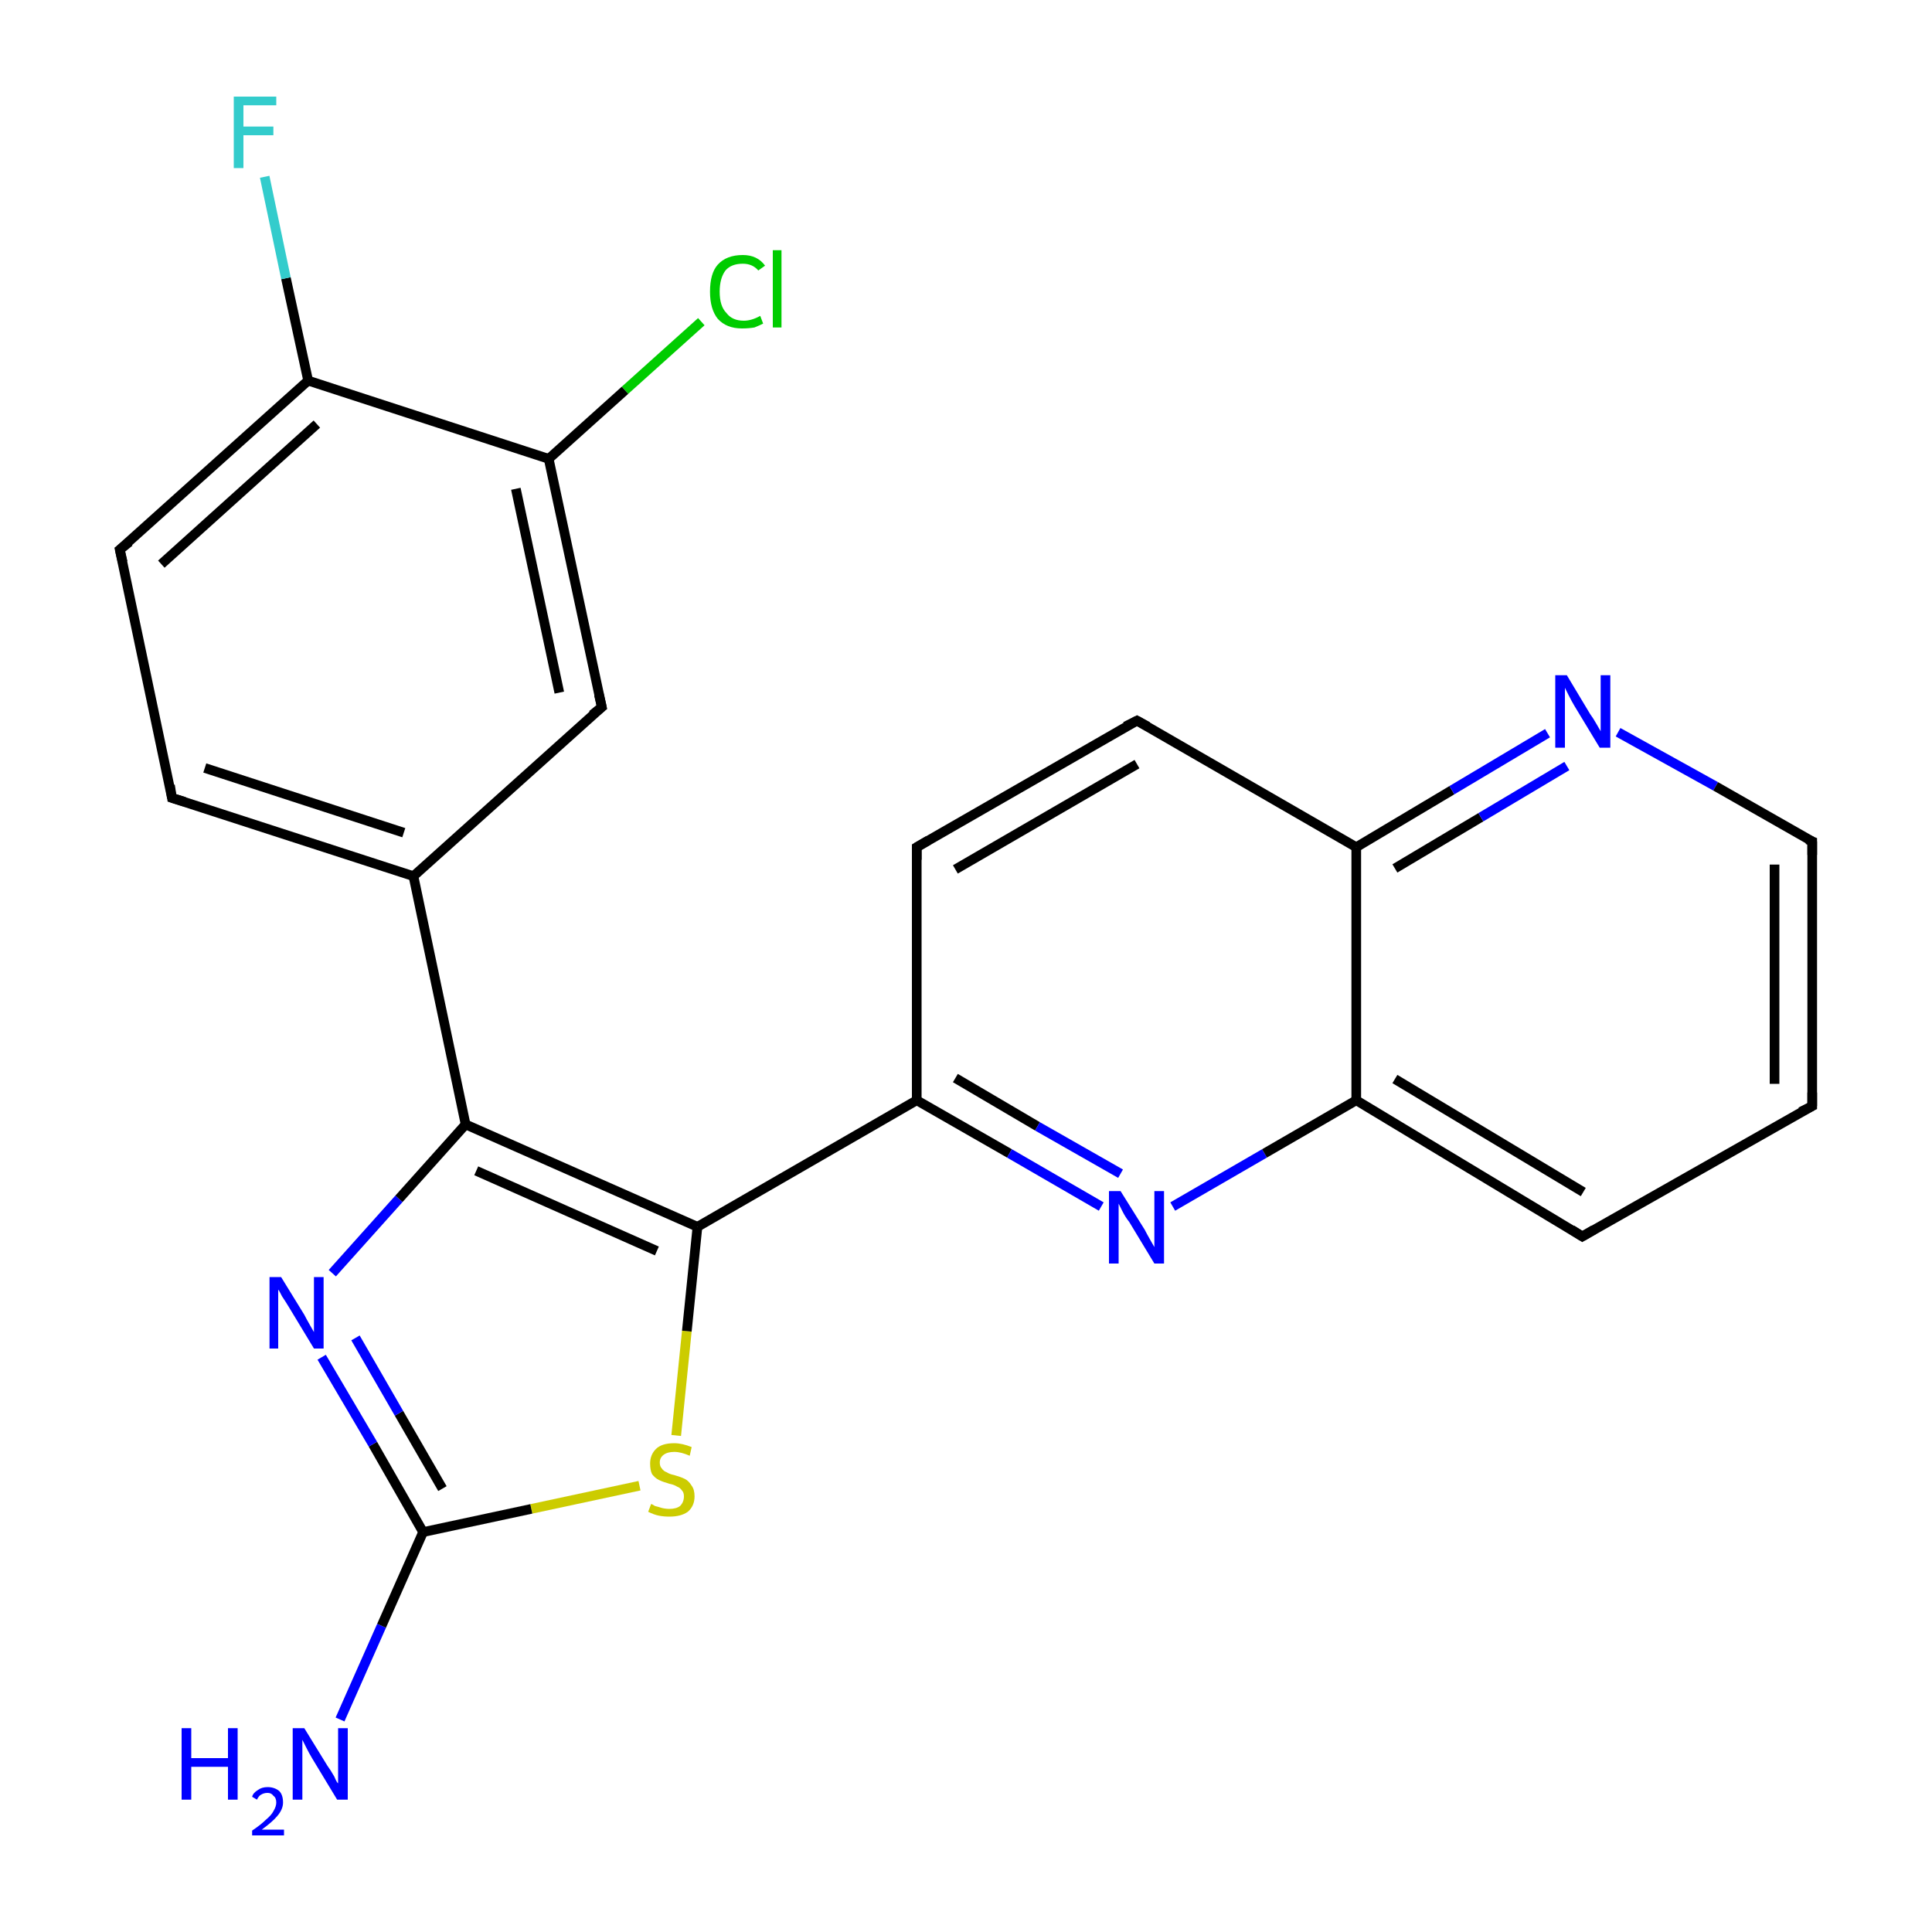 <?xml version='1.0' encoding='iso-8859-1'?>
<svg version='1.1' baseProfile='full'
              xmlns='http://www.w3.org/2000/svg'
                      xmlns:rdkit='http://www.rdkit.org/xml'
                      xmlns:xlink='http://www.w3.org/1999/xlink'
                  xml:space='preserve'
width='200px' height='200px' viewBox='0 0 200 200'>
<!-- END OF HEADER -->
<rect style='opacity:1.0;fill:#FFFFFF;stroke:none' width='200.0' height='200.0' x='0.0' y='0.0'> </rect>
<path class='bond-0 atom-1 atom-17' d='M 35.2,178.0 L 39.5,168.3' style='fill:none;fill-rule:evenodd;stroke:#0000FF;stroke-width:1.0px;stroke-linecap:butt;stroke-linejoin:miter;stroke-opacity:1' />
<path class='bond-0 atom-1 atom-17' d='M 39.5,168.3 L 43.8,158.6' style='fill:none;fill-rule:evenodd;stroke:#000000;stroke-width:1.0px;stroke-linecap:butt;stroke-linejoin:miter;stroke-opacity:1' />
<path class='bond-1 atom-18 atom-17' d='M 66.2,153.8 L 55.0,156.2' style='fill:none;fill-rule:evenodd;stroke:#CCCC00;stroke-width:1.0px;stroke-linecap:butt;stroke-linejoin:miter;stroke-opacity:1' />
<path class='bond-1 atom-18 atom-17' d='M 55.0,156.2 L 43.8,158.6' style='fill:none;fill-rule:evenodd;stroke:#000000;stroke-width:1.0px;stroke-linecap:butt;stroke-linejoin:miter;stroke-opacity:1' />
<path class='bond-2 atom-18 atom-6' d='M 70.0,148.6 L 71.1,137.8' style='fill:none;fill-rule:evenodd;stroke:#CCCC00;stroke-width:1.0px;stroke-linecap:butt;stroke-linejoin:miter;stroke-opacity:1' />
<path class='bond-2 atom-18 atom-6' d='M 71.1,137.8 L 72.2,127.0' style='fill:none;fill-rule:evenodd;stroke:#000000;stroke-width:1.0px;stroke-linecap:butt;stroke-linejoin:miter;stroke-opacity:1' />
<path class='bond-3 atom-17 atom-16' d='M 43.8,158.6 L 38.6,149.5' style='fill:none;fill-rule:evenodd;stroke:#000000;stroke-width:1.0px;stroke-linecap:butt;stroke-linejoin:miter;stroke-opacity:1' />
<path class='bond-3 atom-17 atom-16' d='M 38.6,149.5 L 33.3,140.5' style='fill:none;fill-rule:evenodd;stroke:#0000FF;stroke-width:1.0px;stroke-linecap:butt;stroke-linejoin:miter;stroke-opacity:1' />
<path class='bond-3 atom-17 atom-16' d='M 45.8,154.1 L 41.3,146.3' style='fill:none;fill-rule:evenodd;stroke:#000000;stroke-width:1.0px;stroke-linecap:butt;stroke-linejoin:miter;stroke-opacity:1' />
<path class='bond-3 atom-17 atom-16' d='M 41.3,146.3 L 36.8,138.5' style='fill:none;fill-rule:evenodd;stroke:#0000FF;stroke-width:1.0px;stroke-linecap:butt;stroke-linejoin:miter;stroke-opacity:1' />
<path class='bond-4 atom-6 atom-3' d='M 72.2,127.0 L 94.9,113.9' style='fill:none;fill-rule:evenodd;stroke:#000000;stroke-width:1.0px;stroke-linecap:butt;stroke-linejoin:miter;stroke-opacity:1' />
<path class='bond-5 atom-6 atom-7' d='M 72.2,127.0 L 48.2,116.4' style='fill:none;fill-rule:evenodd;stroke:#000000;stroke-width:1.0px;stroke-linecap:butt;stroke-linejoin:miter;stroke-opacity:1' />
<path class='bond-5 atom-6 atom-7' d='M 68.0,129.5 L 49.3,121.2' style='fill:none;fill-rule:evenodd;stroke:#000000;stroke-width:1.0px;stroke-linecap:butt;stroke-linejoin:miter;stroke-opacity:1' />
<path class='bond-6 atom-16 atom-7' d='M 34.4,131.8 L 41.3,124.1' style='fill:none;fill-rule:evenodd;stroke:#0000FF;stroke-width:1.0px;stroke-linecap:butt;stroke-linejoin:miter;stroke-opacity:1' />
<path class='bond-6 atom-16 atom-7' d='M 41.3,124.1 L 48.2,116.4' style='fill:none;fill-rule:evenodd;stroke:#000000;stroke-width:1.0px;stroke-linecap:butt;stroke-linejoin:miter;stroke-opacity:1' />
<path class='bond-7 atom-3 atom-0' d='M 94.9,113.9 L 104.5,119.4' style='fill:none;fill-rule:evenodd;stroke:#000000;stroke-width:1.0px;stroke-linecap:butt;stroke-linejoin:miter;stroke-opacity:1' />
<path class='bond-7 atom-3 atom-0' d='M 104.5,119.4 L 114.0,124.9' style='fill:none;fill-rule:evenodd;stroke:#0000FF;stroke-width:1.0px;stroke-linecap:butt;stroke-linejoin:miter;stroke-opacity:1' />
<path class='bond-7 atom-3 atom-0' d='M 98.9,111.6 L 107.4,116.6' style='fill:none;fill-rule:evenodd;stroke:#000000;stroke-width:1.0px;stroke-linecap:butt;stroke-linejoin:miter;stroke-opacity:1' />
<path class='bond-7 atom-3 atom-0' d='M 107.4,116.6 L 116.0,121.5' style='fill:none;fill-rule:evenodd;stroke:#0000FF;stroke-width:1.0px;stroke-linecap:butt;stroke-linejoin:miter;stroke-opacity:1' />
<path class='bond-8 atom-3 atom-4' d='M 94.9,113.9 L 94.9,87.7' style='fill:none;fill-rule:evenodd;stroke:#000000;stroke-width:1.0px;stroke-linecap:butt;stroke-linejoin:miter;stroke-opacity:1' />
<path class='bond-9 atom-0 atom-20' d='M 121.4,124.9 L 130.9,119.4' style='fill:none;fill-rule:evenodd;stroke:#0000FF;stroke-width:1.0px;stroke-linecap:butt;stroke-linejoin:miter;stroke-opacity:1' />
<path class='bond-9 atom-0 atom-20' d='M 130.9,119.4 L 140.4,113.9' style='fill:none;fill-rule:evenodd;stroke:#000000;stroke-width:1.0px;stroke-linecap:butt;stroke-linejoin:miter;stroke-opacity:1' />
<path class='bond-10 atom-4 atom-5' d='M 94.9,87.7 L 117.7,74.6' style='fill:none;fill-rule:evenodd;stroke:#000000;stroke-width:1.0px;stroke-linecap:butt;stroke-linejoin:miter;stroke-opacity:1' />
<path class='bond-10 atom-4 atom-5' d='M 98.9,90.0 L 117.7,79.1' style='fill:none;fill-rule:evenodd;stroke:#000000;stroke-width:1.0px;stroke-linecap:butt;stroke-linejoin:miter;stroke-opacity:1' />
<path class='bond-11 atom-20 atom-21' d='M 140.4,113.9 L 163.8,128.0' style='fill:none;fill-rule:evenodd;stroke:#000000;stroke-width:1.0px;stroke-linecap:butt;stroke-linejoin:miter;stroke-opacity:1' />
<path class='bond-11 atom-20 atom-21' d='M 144.4,111.7 L 163.9,123.4' style='fill:none;fill-rule:evenodd;stroke:#000000;stroke-width:1.0px;stroke-linecap:butt;stroke-linejoin:miter;stroke-opacity:1' />
<path class='bond-12 atom-20 atom-19' d='M 140.4,113.9 L 140.4,87.7' style='fill:none;fill-rule:evenodd;stroke:#000000;stroke-width:1.0px;stroke-linecap:butt;stroke-linejoin:miter;stroke-opacity:1' />
<path class='bond-13 atom-5 atom-19' d='M 117.7,74.6 L 140.4,87.7' style='fill:none;fill-rule:evenodd;stroke:#000000;stroke-width:1.0px;stroke-linecap:butt;stroke-linejoin:miter;stroke-opacity:1' />
<path class='bond-14 atom-21 atom-22' d='M 163.8,128.0 L 187.6,114.5' style='fill:none;fill-rule:evenodd;stroke:#000000;stroke-width:1.0px;stroke-linecap:butt;stroke-linejoin:miter;stroke-opacity:1' />
<path class='bond-15 atom-19 atom-23' d='M 140.4,87.7 L 150.3,81.8' style='fill:none;fill-rule:evenodd;stroke:#000000;stroke-width:1.0px;stroke-linecap:butt;stroke-linejoin:miter;stroke-opacity:1' />
<path class='bond-15 atom-19 atom-23' d='M 150.3,81.8 L 160.2,75.9' style='fill:none;fill-rule:evenodd;stroke:#0000FF;stroke-width:1.0px;stroke-linecap:butt;stroke-linejoin:miter;stroke-opacity:1' />
<path class='bond-15 atom-19 atom-23' d='M 144.4,89.9 L 153.3,84.6' style='fill:none;fill-rule:evenodd;stroke:#000000;stroke-width:1.0px;stroke-linecap:butt;stroke-linejoin:miter;stroke-opacity:1' />
<path class='bond-15 atom-19 atom-23' d='M 153.3,84.6 L 162.2,79.3' style='fill:none;fill-rule:evenodd;stroke:#0000FF;stroke-width:1.0px;stroke-linecap:butt;stroke-linejoin:miter;stroke-opacity:1' />
<path class='bond-16 atom-22 atom-2' d='M 187.6,114.5 L 187.6,87.1' style='fill:none;fill-rule:evenodd;stroke:#000000;stroke-width:1.0px;stroke-linecap:butt;stroke-linejoin:miter;stroke-opacity:1' />
<path class='bond-16 atom-22 atom-2' d='M 183.7,112.2 L 183.7,89.5' style='fill:none;fill-rule:evenodd;stroke:#000000;stroke-width:1.0px;stroke-linecap:butt;stroke-linejoin:miter;stroke-opacity:1' />
<path class='bond-17 atom-23 atom-2' d='M 167.5,75.8 L 177.6,81.4' style='fill:none;fill-rule:evenodd;stroke:#0000FF;stroke-width:1.0px;stroke-linecap:butt;stroke-linejoin:miter;stroke-opacity:1' />
<path class='bond-17 atom-23 atom-2' d='M 177.6,81.4 L 187.6,87.1' style='fill:none;fill-rule:evenodd;stroke:#000000;stroke-width:1.0px;stroke-linecap:butt;stroke-linejoin:miter;stroke-opacity:1' />
<path class='bond-18 atom-7 atom-15' d='M 48.2,116.4 L 42.8,90.7' style='fill:none;fill-rule:evenodd;stroke:#000000;stroke-width:1.0px;stroke-linecap:butt;stroke-linejoin:miter;stroke-opacity:1' />
<path class='bond-19 atom-11 atom-15' d='M 62.3,73.2 L 42.8,90.7' style='fill:none;fill-rule:evenodd;stroke:#000000;stroke-width:1.0px;stroke-linecap:butt;stroke-linejoin:miter;stroke-opacity:1' />
<path class='bond-20 atom-11 atom-8' d='M 62.3,73.2 L 56.8,47.5' style='fill:none;fill-rule:evenodd;stroke:#000000;stroke-width:1.0px;stroke-linecap:butt;stroke-linejoin:miter;stroke-opacity:1' />
<path class='bond-20 atom-11 atom-8' d='M 57.9,71.7 L 53.4,50.6' style='fill:none;fill-rule:evenodd;stroke:#000000;stroke-width:1.0px;stroke-linecap:butt;stroke-linejoin:miter;stroke-opacity:1' />
<path class='bond-21 atom-15 atom-14' d='M 42.8,90.7 L 17.8,82.6' style='fill:none;fill-rule:evenodd;stroke:#000000;stroke-width:1.0px;stroke-linecap:butt;stroke-linejoin:miter;stroke-opacity:1' />
<path class='bond-21 atom-15 atom-14' d='M 41.8,86.2 L 21.2,79.5' style='fill:none;fill-rule:evenodd;stroke:#000000;stroke-width:1.0px;stroke-linecap:butt;stroke-linejoin:miter;stroke-opacity:1' />
<path class='bond-22 atom-10 atom-8' d='M 72.6,33.3 L 64.7,40.4' style='fill:none;fill-rule:evenodd;stroke:#00CC00;stroke-width:1.0px;stroke-linecap:butt;stroke-linejoin:miter;stroke-opacity:1' />
<path class='bond-22 atom-10 atom-8' d='M 64.7,40.4 L 56.8,47.5' style='fill:none;fill-rule:evenodd;stroke:#000000;stroke-width:1.0px;stroke-linecap:butt;stroke-linejoin:miter;stroke-opacity:1' />
<path class='bond-23 atom-8 atom-12' d='M 56.8,47.5 L 31.9,39.4' style='fill:none;fill-rule:evenodd;stroke:#000000;stroke-width:1.0px;stroke-linecap:butt;stroke-linejoin:miter;stroke-opacity:1' />
<path class='bond-24 atom-14 atom-9' d='M 17.8,82.6 L 12.4,56.9' style='fill:none;fill-rule:evenodd;stroke:#000000;stroke-width:1.0px;stroke-linecap:butt;stroke-linejoin:miter;stroke-opacity:1' />
<path class='bond-25 atom-12 atom-9' d='M 31.9,39.4 L 12.4,56.9' style='fill:none;fill-rule:evenodd;stroke:#000000;stroke-width:1.0px;stroke-linecap:butt;stroke-linejoin:miter;stroke-opacity:1' />
<path class='bond-25 atom-12 atom-9' d='M 32.8,43.9 L 16.7,58.4' style='fill:none;fill-rule:evenodd;stroke:#000000;stroke-width:1.0px;stroke-linecap:butt;stroke-linejoin:miter;stroke-opacity:1' />
<path class='bond-26 atom-12 atom-13' d='M 31.9,39.4 L 29.6,28.8' style='fill:none;fill-rule:evenodd;stroke:#000000;stroke-width:1.0px;stroke-linecap:butt;stroke-linejoin:miter;stroke-opacity:1' />
<path class='bond-26 atom-12 atom-13' d='M 29.6,28.8 L 27.4,18.3' style='fill:none;fill-rule:evenodd;stroke:#33CCCC;stroke-width:1.0px;stroke-linecap:butt;stroke-linejoin:miter;stroke-opacity:1' />
<path d='M 187.6,88.5 L 187.6,87.1 L 187.1,86.9' style='fill:none;stroke:#000000;stroke-width:1.0px;stroke-linecap:butt;stroke-linejoin:miter;stroke-opacity:1;' />
<path d='M 94.9,89.0 L 94.9,87.7 L 96.1,87.0' style='fill:none;stroke:#000000;stroke-width:1.0px;stroke-linecap:butt;stroke-linejoin:miter;stroke-opacity:1;' />
<path d='M 116.5,75.2 L 117.7,74.6 L 118.8,75.2' style='fill:none;stroke:#000000;stroke-width:1.0px;stroke-linecap:butt;stroke-linejoin:miter;stroke-opacity:1;' />
<path d='M 12.7,58.2 L 12.4,56.9 L 13.4,56.1' style='fill:none;stroke:#000000;stroke-width:1.0px;stroke-linecap:butt;stroke-linejoin:miter;stroke-opacity:1;' />
<path d='M 61.3,74.0 L 62.3,73.2 L 62.0,71.9' style='fill:none;stroke:#000000;stroke-width:1.0px;stroke-linecap:butt;stroke-linejoin:miter;stroke-opacity:1;' />
<path d='M 19.1,83.0 L 17.8,82.6 L 17.6,81.3' style='fill:none;stroke:#000000;stroke-width:1.0px;stroke-linecap:butt;stroke-linejoin:miter;stroke-opacity:1;' />
<path d='M 162.7,127.3 L 163.8,128.0 L 165.0,127.3' style='fill:none;stroke:#000000;stroke-width:1.0px;stroke-linecap:butt;stroke-linejoin:miter;stroke-opacity:1;' />
<path d='M 186.4,115.1 L 187.6,114.5 L 187.6,113.1' style='fill:none;stroke:#000000;stroke-width:1.0px;stroke-linecap:butt;stroke-linejoin:miter;stroke-opacity:1;' />
<path class='atom-0' d='M 116.0 123.3
L 118.5 127.3
Q 118.7 127.7, 119.1 128.4
Q 119.5 129.1, 119.5 129.1
L 119.5 123.3
L 120.5 123.3
L 120.5 130.8
L 119.5 130.8
L 116.9 126.5
Q 116.5 126.0, 116.2 125.4
Q 115.9 124.8, 115.8 124.6
L 115.8 130.8
L 114.8 130.8
L 114.8 123.3
L 116.0 123.3
' fill='#0000FF'/>
<path class='atom-1' d='M 18.8 178.9
L 19.8 178.9
L 19.8 182.0
L 23.6 182.0
L 23.6 178.9
L 24.6 178.9
L 24.6 186.3
L 23.6 186.3
L 23.6 182.9
L 19.8 182.9
L 19.8 186.3
L 18.8 186.3
L 18.8 178.9
' fill='#0000FF'/>
<path class='atom-1' d='M 26.1 186.0
Q 26.2 185.6, 26.7 185.3
Q 27.1 185.0, 27.7 185.0
Q 28.4 185.0, 28.9 185.4
Q 29.3 185.8, 29.3 186.6
Q 29.3 187.3, 28.7 188.0
Q 28.2 188.6, 27.1 189.4
L 29.4 189.4
L 29.4 190.0
L 26.1 190.0
L 26.1 189.5
Q 27.0 188.9, 27.5 188.4
Q 28.1 187.9, 28.3 187.5
Q 28.6 187.0, 28.6 186.6
Q 28.6 186.1, 28.3 185.9
Q 28.1 185.6, 27.7 185.6
Q 27.3 185.6, 27.0 185.8
Q 26.8 185.9, 26.6 186.3
L 26.1 186.0
' fill='#0000FF'/>
<path class='atom-1' d='M 31.5 178.9
L 33.9 182.8
Q 34.2 183.2, 34.6 183.9
Q 34.9 184.6, 35.0 184.6
L 35.0 178.9
L 36.0 178.9
L 36.0 186.3
L 34.9 186.3
L 32.3 182.0
Q 32.0 181.5, 31.7 180.9
Q 31.4 180.3, 31.3 180.1
L 31.3 186.3
L 30.3 186.3
L 30.3 178.9
L 31.5 178.9
' fill='#0000FF'/>
<path class='atom-10' d='M 73.5 30.2
Q 73.5 28.3, 74.3 27.4
Q 75.2 26.4, 76.9 26.4
Q 78.4 26.4, 79.2 27.5
L 78.5 28.0
Q 77.9 27.3, 76.9 27.3
Q 75.7 27.3, 75.1 28.0
Q 74.5 28.8, 74.5 30.2
Q 74.5 31.7, 75.2 32.4
Q 75.8 33.2, 77.0 33.2
Q 77.8 33.2, 78.7 32.7
L 79.0 33.5
Q 78.6 33.7, 78.1 33.9
Q 77.5 34.0, 76.8 34.0
Q 75.2 34.0, 74.3 33.0
Q 73.5 32.0, 73.5 30.2
' fill='#00CC00'/>
<path class='atom-10' d='M 80.0 25.9
L 80.9 25.9
L 80.9 33.9
L 80.0 33.9
L 80.0 25.9
' fill='#00CC00'/>
<path class='atom-13' d='M 24.2 10.0
L 28.6 10.0
L 28.6 10.9
L 25.2 10.9
L 25.2 13.1
L 28.3 13.1
L 28.3 14.0
L 25.2 14.0
L 25.2 17.4
L 24.2 17.4
L 24.2 10.0
' fill='#33CCCC'/>
<path class='atom-16' d='M 29.1 132.2
L 31.5 136.1
Q 31.7 136.5, 32.1 137.2
Q 32.5 137.9, 32.5 137.9
L 32.5 132.2
L 33.5 132.2
L 33.5 139.6
L 32.5 139.6
L 29.9 135.3
Q 29.6 134.8, 29.2 134.2
Q 28.9 133.6, 28.8 133.5
L 28.8 139.6
L 27.9 139.6
L 27.9 132.2
L 29.1 132.2
' fill='#0000FF'/>
<path class='atom-18' d='M 67.4 155.7
Q 67.5 155.7, 67.8 155.9
Q 68.2 156.0, 68.5 156.1
Q 68.9 156.2, 69.3 156.2
Q 70.0 156.2, 70.4 155.9
Q 70.8 155.5, 70.8 154.9
Q 70.8 154.5, 70.6 154.3
Q 70.4 154.0, 70.1 153.9
Q 69.8 153.7, 69.3 153.6
Q 68.6 153.4, 68.2 153.2
Q 67.8 153.0, 67.5 152.6
Q 67.3 152.2, 67.3 151.5
Q 67.3 150.6, 67.9 150.0
Q 68.5 149.4, 69.8 149.4
Q 70.6 149.4, 71.6 149.8
L 71.4 150.7
Q 70.5 150.3, 69.8 150.3
Q 69.1 150.3, 68.7 150.6
Q 68.3 150.9, 68.3 151.4
Q 68.3 151.8, 68.5 152.0
Q 68.7 152.3, 69.0 152.4
Q 69.3 152.6, 69.8 152.7
Q 70.5 152.9, 70.9 153.1
Q 71.3 153.3, 71.6 153.8
Q 71.9 154.2, 71.9 154.9
Q 71.9 155.9, 71.2 156.5
Q 70.5 157.0, 69.3 157.0
Q 68.7 157.0, 68.2 156.9
Q 67.7 156.8, 67.1 156.5
L 67.4 155.7
' fill='#CCCC00'/>
<path class='atom-23' d='M 162.2 69.9
L 164.6 73.9
Q 164.9 74.3, 165.3 75.0
Q 165.7 75.7, 165.7 75.7
L 165.7 69.9
L 166.7 69.9
L 166.7 77.4
L 165.6 77.4
L 163.0 73.1
Q 162.7 72.6, 162.4 72.0
Q 162.1 71.4, 162.0 71.2
L 162.0 77.4
L 161.0 77.4
L 161.0 69.9
L 162.2 69.9
' fill='#0000FF'/>
</svg>
